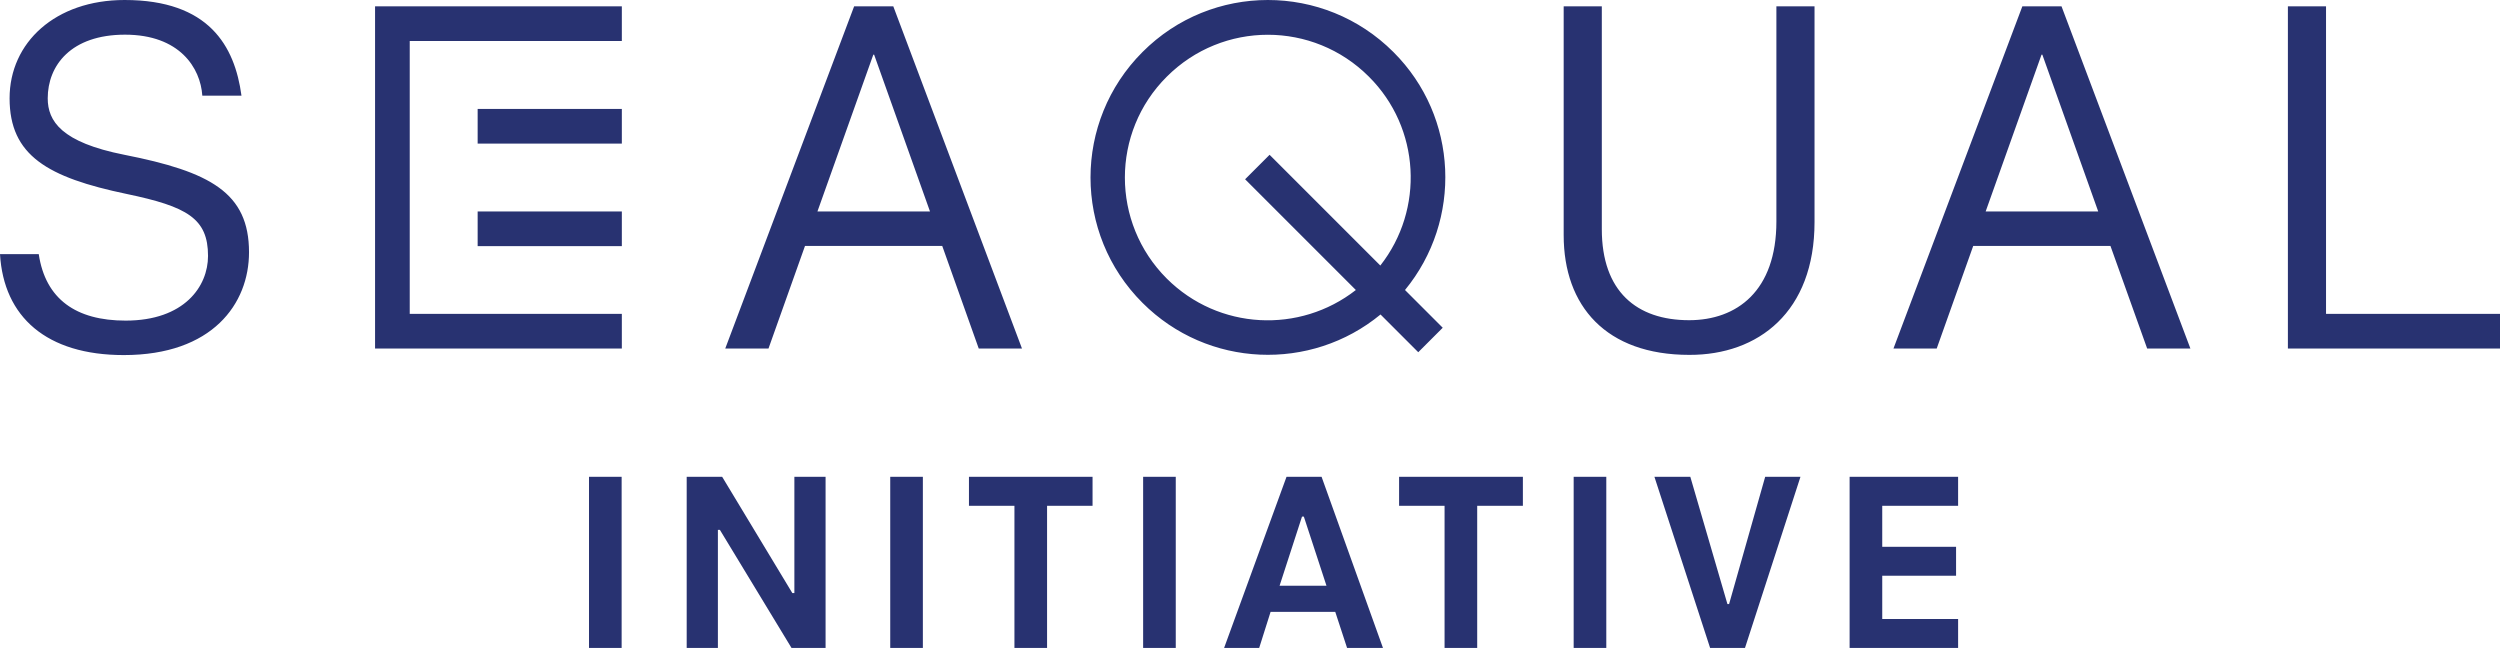 <svg xmlns="http://www.w3.org/2000/svg" xmlns:xlink="http://www.w3.org/1999/xlink" id="Capa_1" x="0px" y="0px" viewBox="0 0 122.58 31.77" style="enable-background:new 0 0 122.58 31.77;" xml:space="preserve"> <style type="text/css"> .st0{fill:#283271;} </style> <g> <g> <path class="st0" d="M122.58,17.09v-1.7h-8.53V0.31h-1.87v16.78H122.58L122.58,17.09z M105.28,17.09h2.12l-6.32-16.78h-1.92 l-6.32,16.78h2.12l1.79-5.03h6.73L105.28,17.09L105.28,17.09z M102.88,10.37h-5.52l2.74-7.69h0.04L102.88,10.37L102.88,10.37z M96.01,23.38h-5.32v8.39h5.32v-1.42h-3.72v-2.12h3.62v-1.42h-3.62V24.8h3.72V23.38L96.01,23.38z M88.97,10.89V0.31h-1.87v10.55 c0,3.41-1.94,4.84-4.28,4.84c-2.57,0-4.28-1.41-4.28-4.46V0.31h-1.87v11.22c0,3.48,2.08,5.87,6.16,5.87 C86.22,17.41,88.97,15.29,88.97,10.89 M72.44,24.8h2.23v-1.42h-6.07v1.42h2.23v6.97h1.6V24.8L72.44,24.8z M68.89,14.22 c2.81-3.42,2.63-8.48-0.57-11.67c-3.4-3.4-8.91-3.4-12.3,0c-3.4,3.4-3.4,8.91,0,12.3c3.2,3.2,8.26,3.38,11.67,0.57l1.85,1.85 l1.2-1.2L68.89,14.22L68.89,14.22z M67.68,13.02l-5.43-5.43l-1.2,1.2l5.43,5.43c-2.75,2.15-6.73,1.97-9.27-0.56 c-2.74-2.74-2.74-7.17,0-9.9c2.74-2.74,7.17-2.74,9.91,0C69.65,6.28,69.84,10.27,67.68,13.02 M47.99,17.09h2.12L43.8,0.31h-1.92 l-6.32,16.78h2.12l1.79-5.03h6.73L47.99,17.09L47.99,17.09z M45.6,10.37h-5.52l2.74-7.69h0.04L45.6,10.37L45.6,10.37z M38.85,29.08l-3.44-5.7h-1.74v8.39h1.53v-5.79h0.1l0.01,0.02l3.5,5.77h1.67v-8.39h-1.53v5.7H38.85L38.85,29.08z M20.09,17.09 h10.4v-1.7h-10.4V2.01h10.4v-1.7h-10.4v0h-1.7v16.78H20.09L20.09,17.09z M23.42,12.07h7.07v-1.7h-7.07V12.07L23.42,12.07z M23.42,7.04h7.07v-1.7h-7.07V7.04L23.42,7.04z M2.34,4.82c0-1.61,1.14-3.12,3.79-3.12c2.68,0,3.7,1.63,3.79,2.99h1.92 C11.51,2.25,10.24,0,6.11,0C2.72,0,0.47,2.08,0.47,4.82c0,2.81,1.87,3.88,5.74,4.69c2.97,0.62,3.99,1.2,3.99,3.04 c0,1.49-1.16,3.17-4.04,3.17c-2.43,0-3.93-1.05-4.26-3.26H0c0.18,3.08,2.28,4.95,6.07,4.95c4.35,0,6.14-2.52,6.14-5.04 c0-2.92-1.9-3.95-6.11-4.78C3.01,6.98,2.34,5.94,2.34,4.82 M30.48,23.38h-1.6v8.39h1.6V23.38L30.48,23.38z M45.25,23.38h-1.6v8.39 h1.6V23.38L45.25,23.38z M53.58,23.38h-6.07v1.42h2.23v6.97h1.6V24.8h2.23V23.38L53.58,23.38z M57.65,23.38h-1.6v8.39h1.6V23.38 L57.65,23.38z M63.08,23.38l-3.06,8.39h1.72L62.3,30h3.17l0.58,1.77h1.76l-3.01-8.39H63.08L63.08,23.38z M62.74,28.72l1.1-3.39 h0.09l0.01,0.03l1.1,3.36H62.74L62.74,28.72z M78.76,23.38h-1.6v8.39h1.6V23.38L78.76,23.38z M82.88,23.38h-1.76l2.73,8.39h1.71 l2.72-8.39h-1.73l-1.77,6.24H84.7L82.88,23.38L82.88,23.38z"></path> </g> </g> </svg>